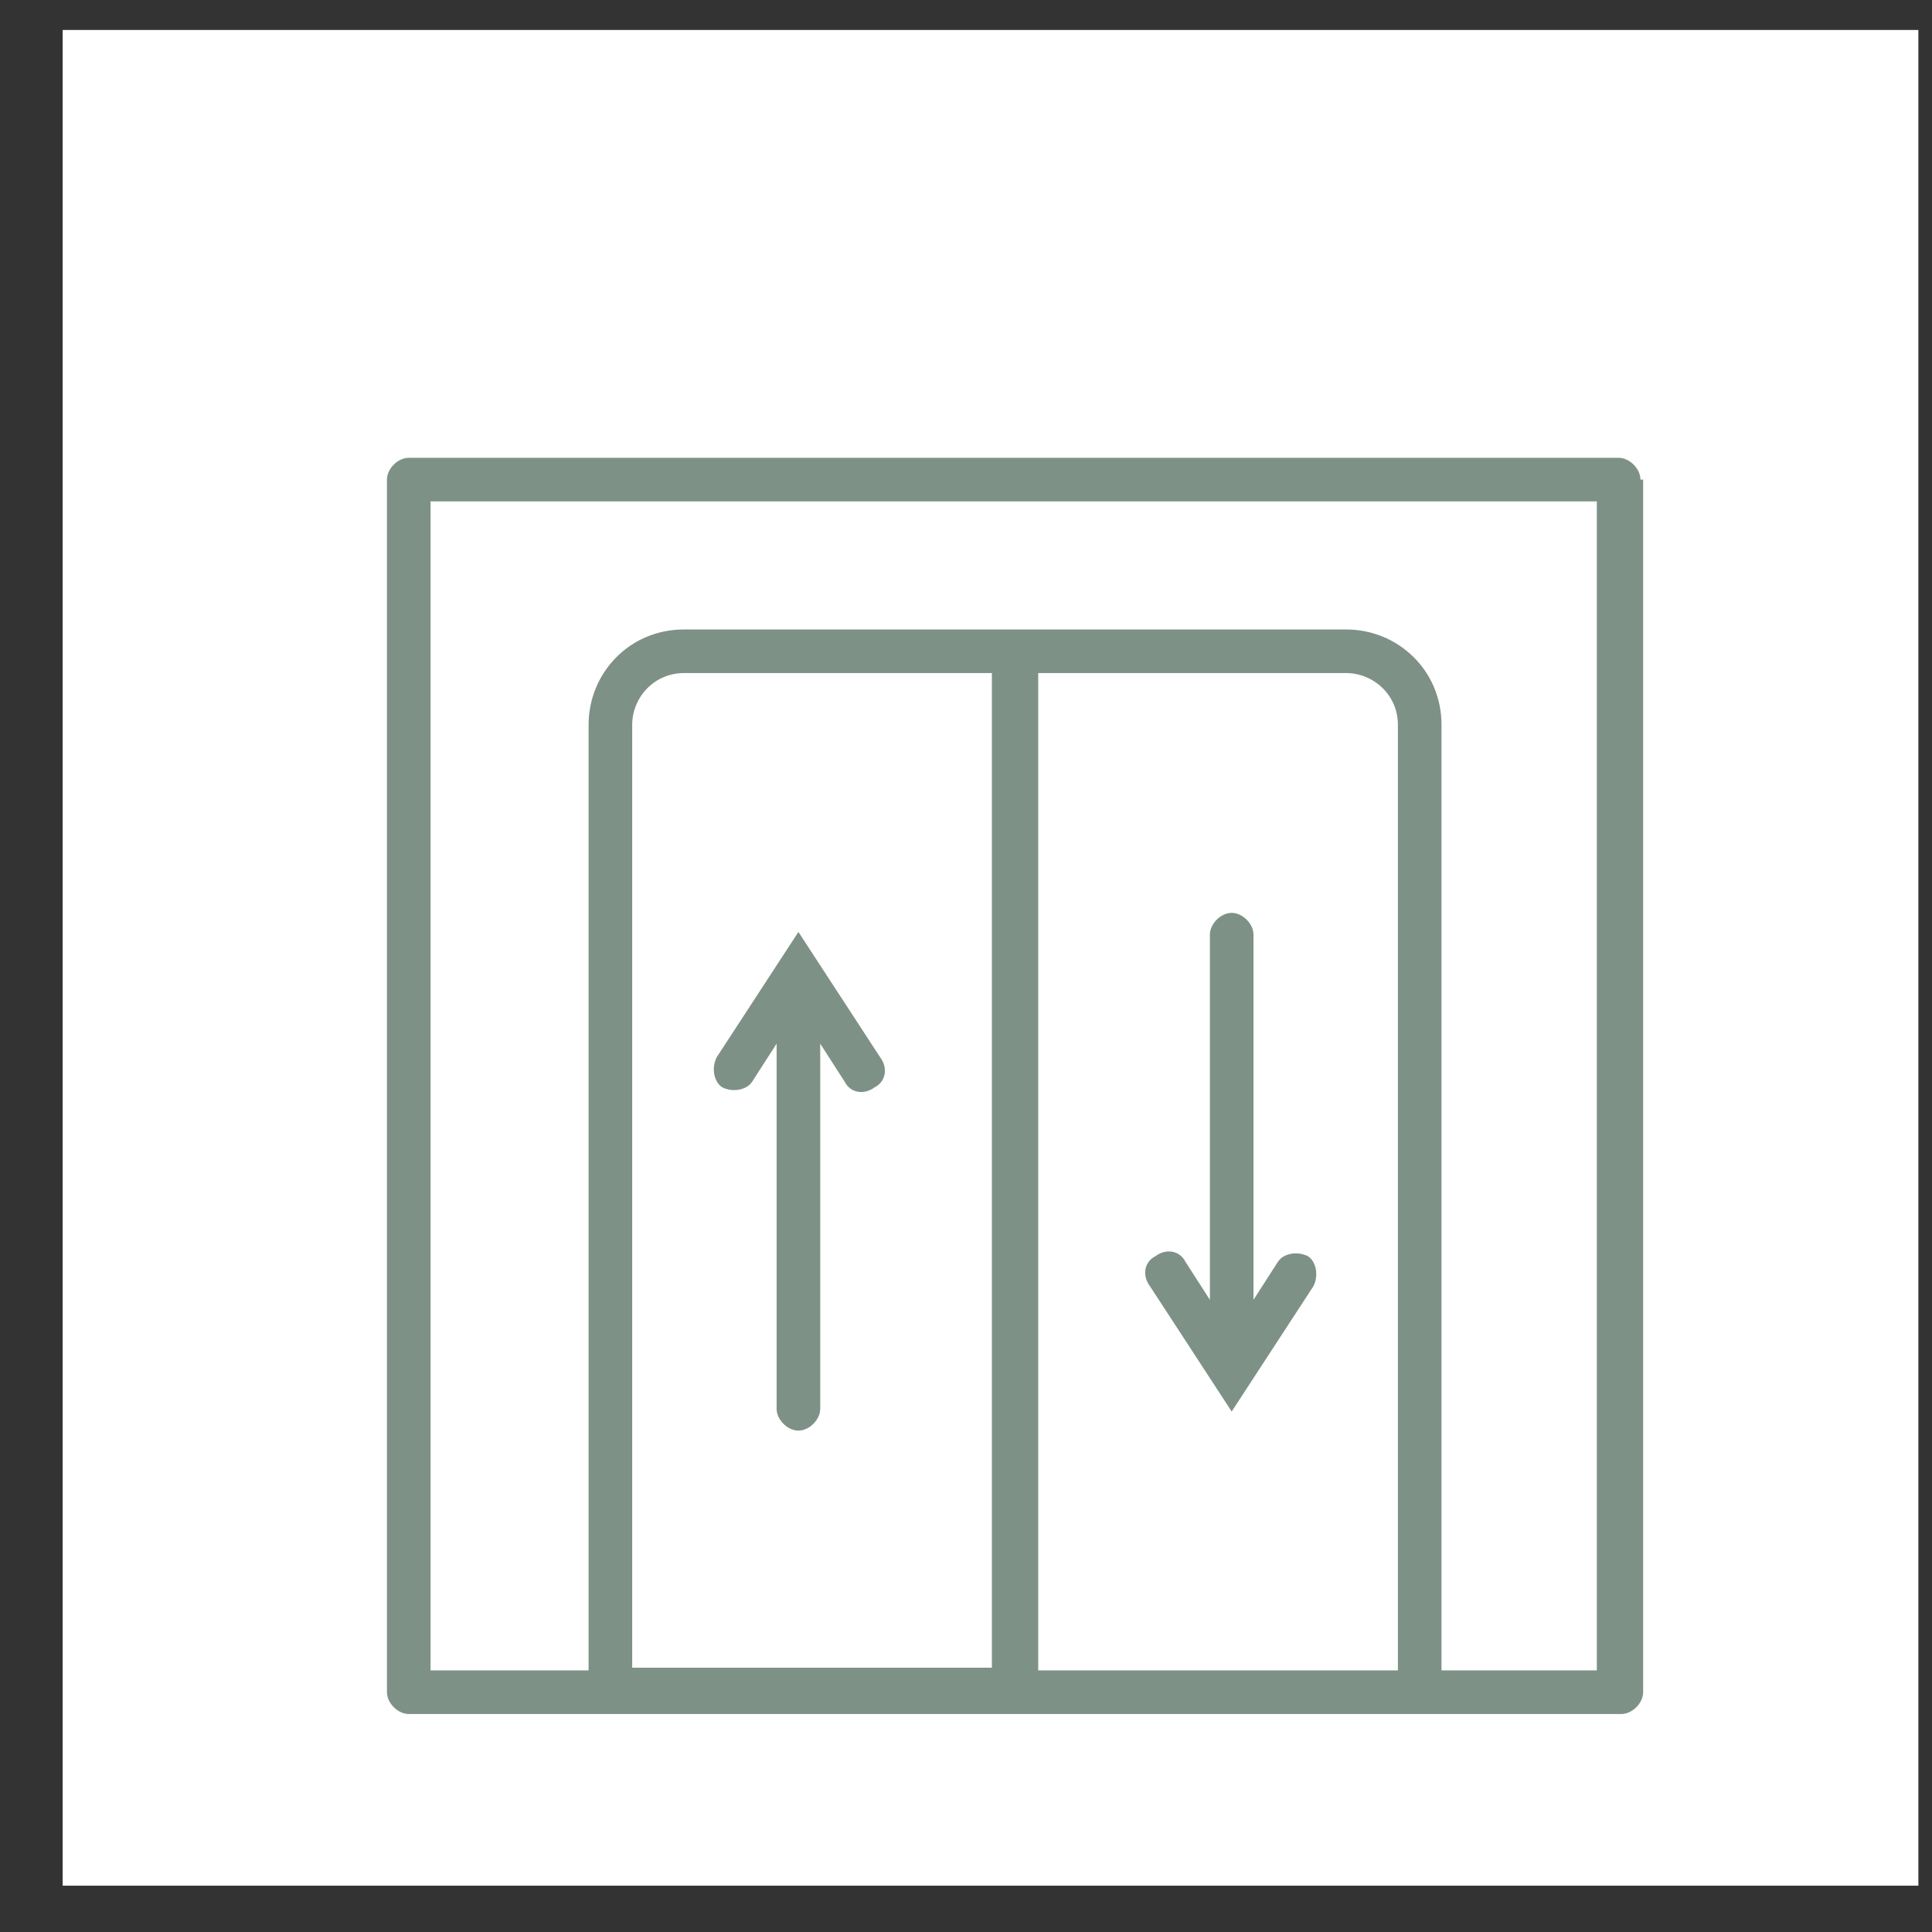 <?xml version="1.0" encoding="UTF-8"?>
<svg id="Capa_1" xmlns="http://www.w3.org/2000/svg" version="1.1" viewBox="0 0 70.9 70.9">
  <rect x="0" y="0" width="70.9" height="70.9" fill="#333333" stroke="none"/>
  <!-- Generator: Adobe Illustrator 29.0.1, SVG Export Plug-In . SVG Version: 2.1.0 Build 192)  -->
  <defs>
    <style>
      .st0 {
        fill: #7e9186;
        fill-rule: evenodd;
      }

      .st1 {
        fill: #fff;
      }
    </style>
  </defs>
  <rect class="st1" x="2.3" y="1.1" width="68.1" height="68.1"/>
  <path class="st0" d="M60.2,17.6c0-.4-.4-.8-.8-.8H15c-.4,0-.8.4-.8.8v44.5c0,.4.4.8.8.8h44.5c.4,0,.8-.4.8-.8V17.6ZM52.8,61.3h5.8V18.4H15.8v42.9h5.8V26.6c0-1.9,1.5-3.5,3.5-3.5h24.3c1.9,0,3.5,1.5,3.5,3.5v34.7ZM38,24.7h11.4c1,0,1.9.8,1.9,1.9v34.7h-13.2V24.7ZM36.4,24.7v36.5h-13.2V26.6c0-1,.8-1.9,1.9-1.9h11.4ZM28.5,38.3v13.4c0,.4.4.8.8.8s.8-.4.8-.8v-13.4l.9,1.4c.2.4.7.5,1.1.2.4-.2.5-.7.2-1.1l-3-4.6-3,4.6c-.2.4-.1.9.2,1.1.4.2.9.1,1.1-.2l.9-1.4h0ZM44.4,47.7l-.9-1.4c-.2-.4-.7-.5-1.1-.2-.4.2-.5.7-.2,1.1l3,4.6,3-4.6c.2-.4.1-.9-.2-1.1-.4-.2-.9-.1-1.1.2l-.9,1.4v-13.4c0-.4-.4-.8-.8-.8s-.8.4-.8.8v13.4h0Z"/>
</svg>